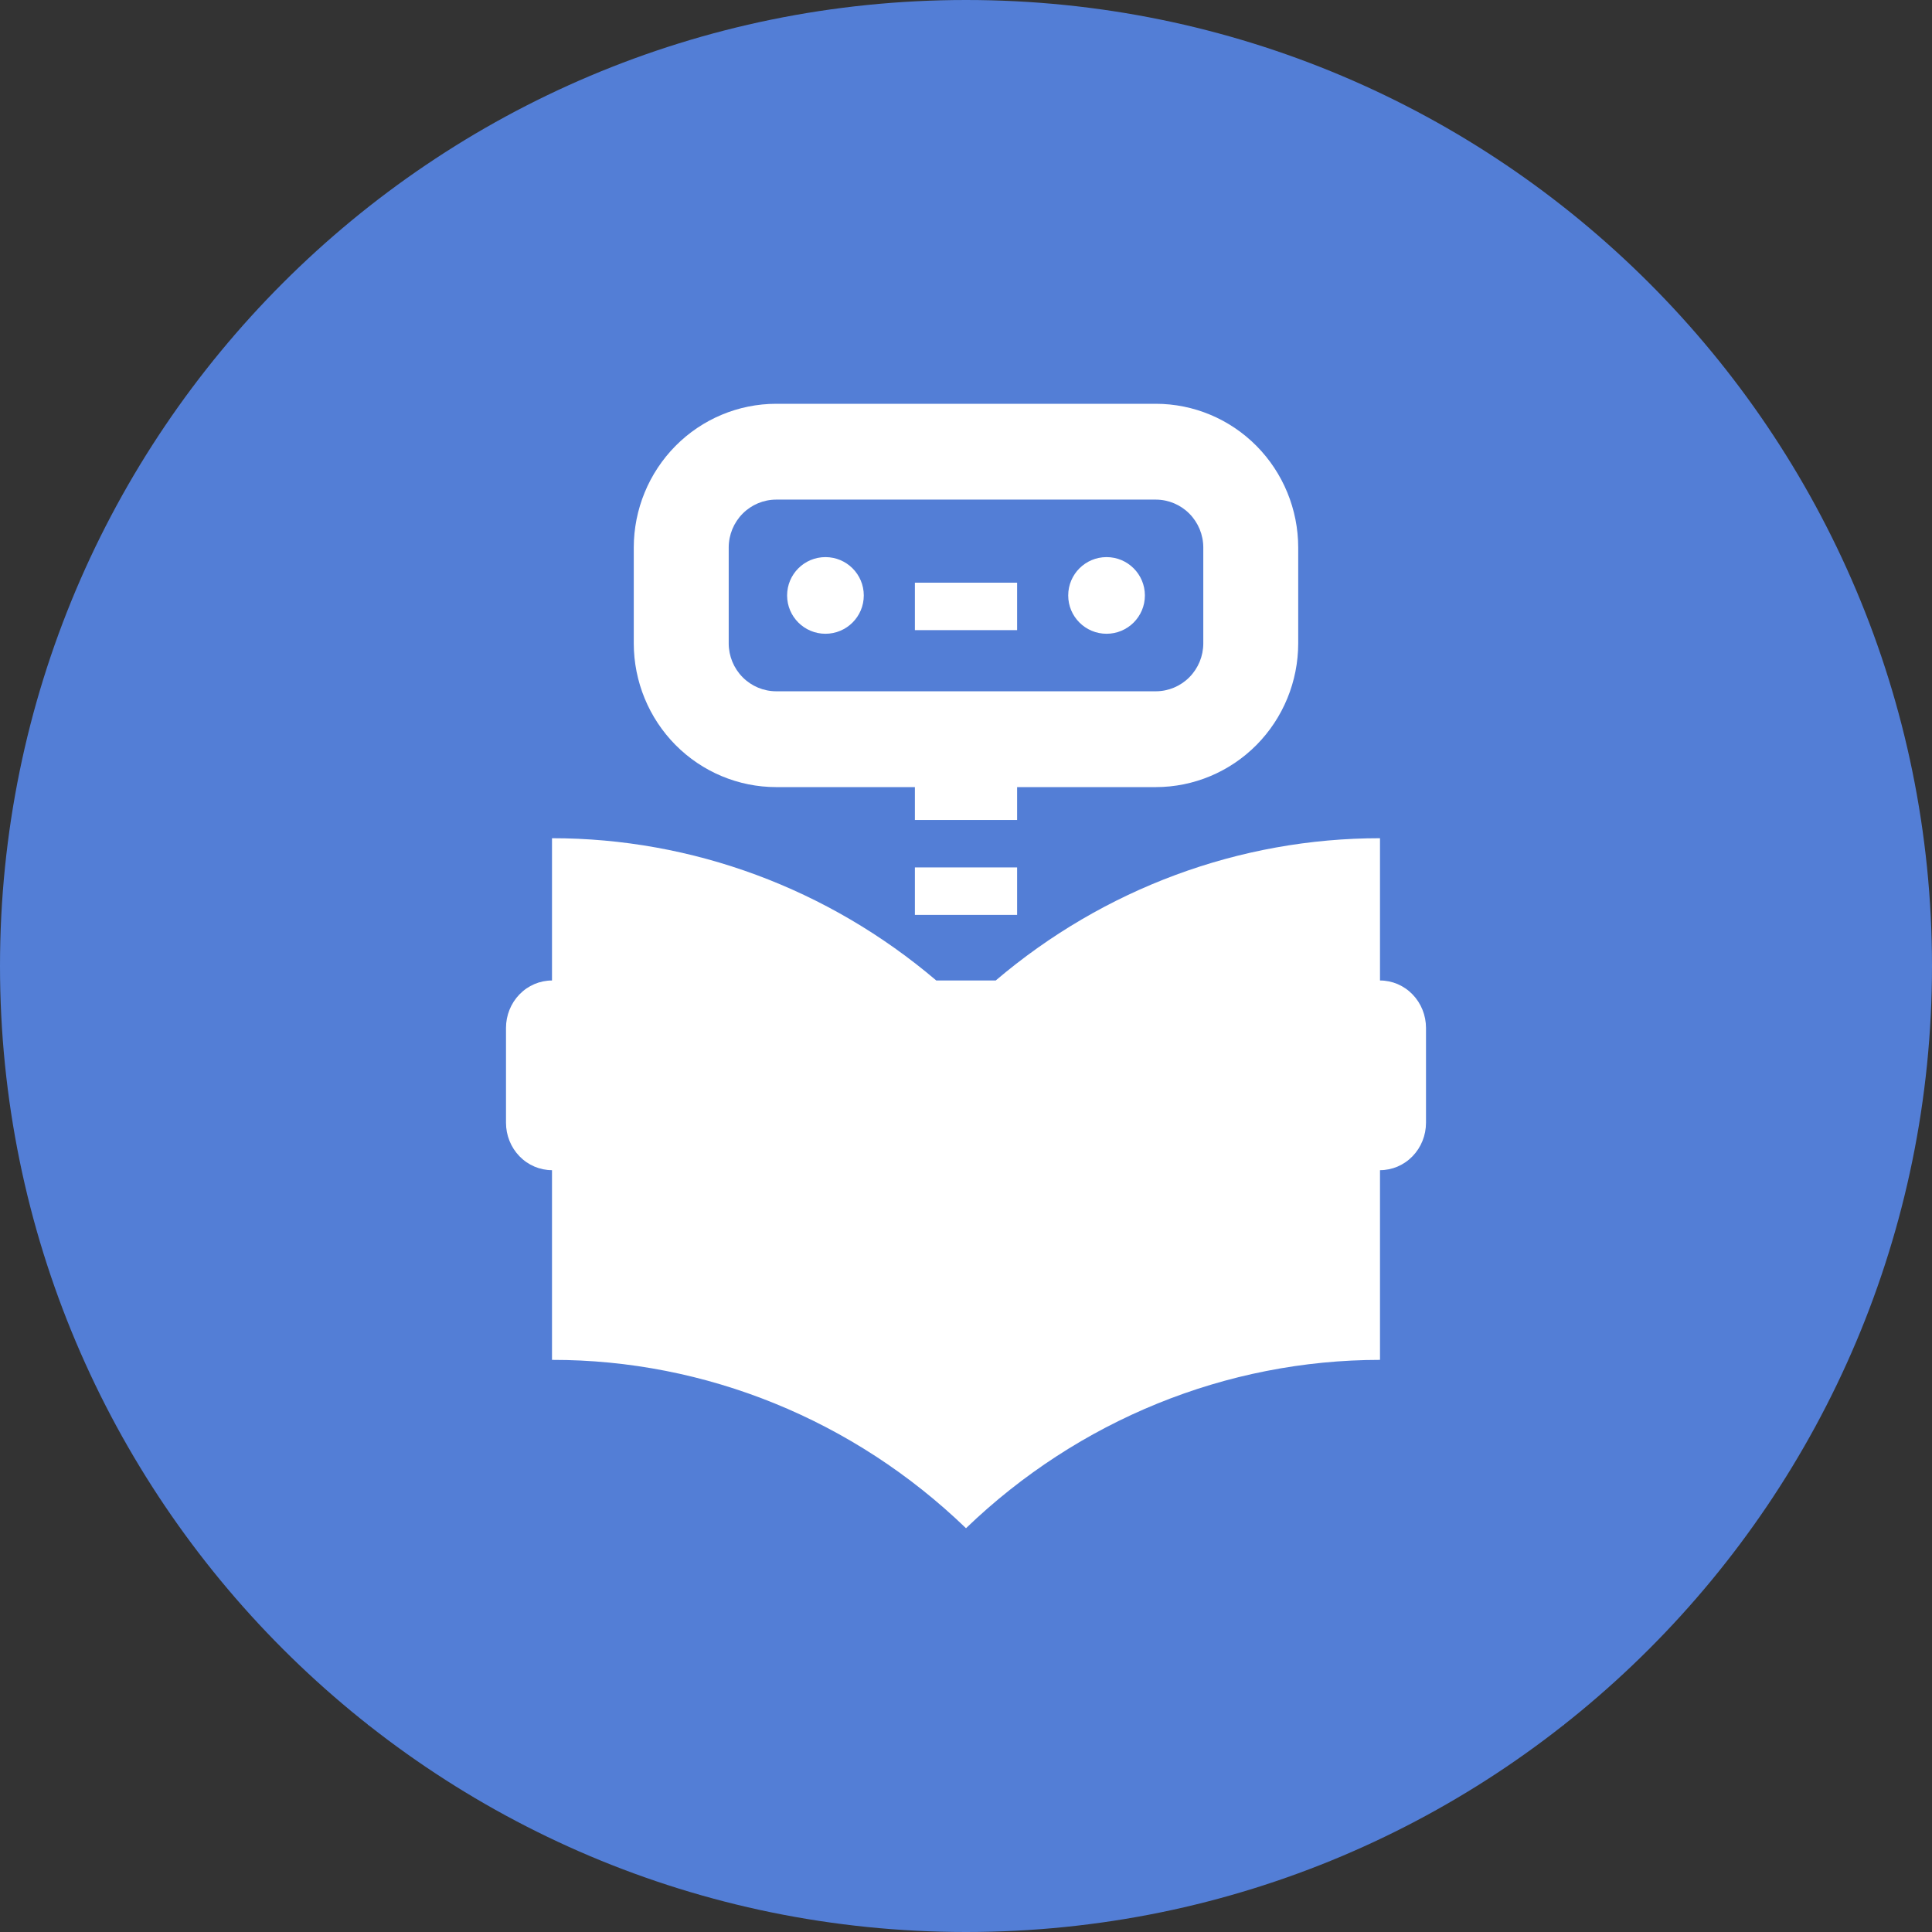 <svg width="84" height="84" viewBox="0 0 84 84" fill="none" xmlns="http://www.w3.org/2000/svg">
<rect x="0" y="0" width="84" height="84" fill="#333333" stroke="none"/>
<g clip-path="url(#clip0_1_1107)">
<path d="M42 0C18.804 0 0 18.804 0 42C0 65.196 18.804 84 42 84C65.196 84 84 65.196 84 42C84 18.804 65.196 0 42 0ZM40.575 15.524H43.425V23.927H40.575V15.524ZM28.916 18.047L33.735 24.927L31.398 26.568L26.578 19.688L28.916 18.047ZM55.084 18.047L57.422 19.688L52.602 26.568L50.265 24.927L55.084 18.047ZM42 26.224C48.983 26.224 54.643 30.463 54.643 35.694L47.46 57.447H36.54L29.357 35.694C29.357 30.463 35.018 26.224 42 26.224ZM19.293 28.747L27.188 31.623L26.209 34.304L18.319 31.428L19.293 28.747ZM64.707 28.747L65.681 31.428L57.786 34.304L56.812 31.623L64.707 28.747ZM26.809 41.016L27.547 43.774L19.431 45.948L18.693 43.19L26.809 41.016ZM57.191 41.016L65.307 43.19L64.569 45.948L56.453 43.774L57.191 41.016ZM36.381 59.037H47.619V62.815H36.381V59.037ZM36.381 64.697H47.619V68.475H36.381V64.697Z" fill="#537ED6"/>
<rect x="16" y="13" width="52" height="62" fill="#537ED6"/>
<path d="M39.778 33.587H44.222V35.651H39.778V33.587ZM39.778 25.334H44.222V27.397H39.778V25.334ZM39.778 37.714H44.222V39.778H39.778V37.714Z" fill="white"/>
<path d="M60 42.63V36.444C53.903 36.443 47.995 38.63 43.292 42.63H40.708C36.005 38.63 30.097 36.443 24 36.444V42.63C23.47 42.63 22.961 42.847 22.586 43.234C22.211 43.62 22 44.145 22 44.692V48.816C22 49.362 22.211 49.887 22.586 50.273C22.961 50.66 23.47 50.877 24 50.877V59.125C30.684 59.118 37.12 61.736 42 66.444C46.885 61.744 53.318 59.128 60 59.125V50.877C60.53 50.877 61.039 50.66 61.414 50.273C61.789 49.887 62 49.362 62 48.816V44.692C62 44.145 61.789 43.62 61.414 43.234C61.039 42.847 60.53 42.63 60 42.63Z" fill="white"/>
<path d="M35.889 27.555C36.809 27.555 37.556 26.809 37.556 25.889C37.556 24.968 36.809 24.222 35.889 24.222C34.968 24.222 34.222 24.968 34.222 25.889C34.222 26.809 34.968 27.555 35.889 27.555Z" fill="white"/>
<path d="M48.111 27.555C49.032 27.555 49.778 26.809 49.778 25.889C49.778 24.968 49.032 24.222 48.111 24.222C47.191 24.222 46.444 24.968 46.444 25.889C46.444 26.809 47.191 27.555 48.111 27.555Z" fill="white"/>
<path d="M50.254 34.222H33.746C32.105 34.221 30.531 33.562 29.37 32.39C28.21 31.218 27.557 29.629 27.555 27.972V23.806C27.557 22.149 28.21 20.56 29.37 19.388C30.531 18.216 32.105 17.557 33.746 17.556H50.254C51.895 17.557 53.469 18.216 54.63 19.388C55.79 20.56 56.443 22.149 56.444 23.806V27.972C56.443 29.629 55.79 31.218 54.63 32.39C53.469 33.562 51.895 34.221 50.254 34.222ZM33.746 21.722C33.199 21.723 32.674 21.943 32.288 22.333C31.901 22.724 31.683 23.253 31.683 23.806V27.972C31.683 28.525 31.901 29.054 32.288 29.445C32.674 29.835 33.199 30.055 33.746 30.056H50.254C50.801 30.055 51.326 29.835 51.712 29.445C52.099 29.054 52.317 28.525 52.317 27.972V23.806C52.317 23.253 52.099 22.724 51.712 22.333C51.326 21.943 50.801 21.723 50.254 21.722H33.746Z" fill="white"/>
</g>
<defs>
<clipPath id="clip0_1_1107">
<rect width="84" height="84" fill="white"/>
</clipPath>
</defs>
</svg>
